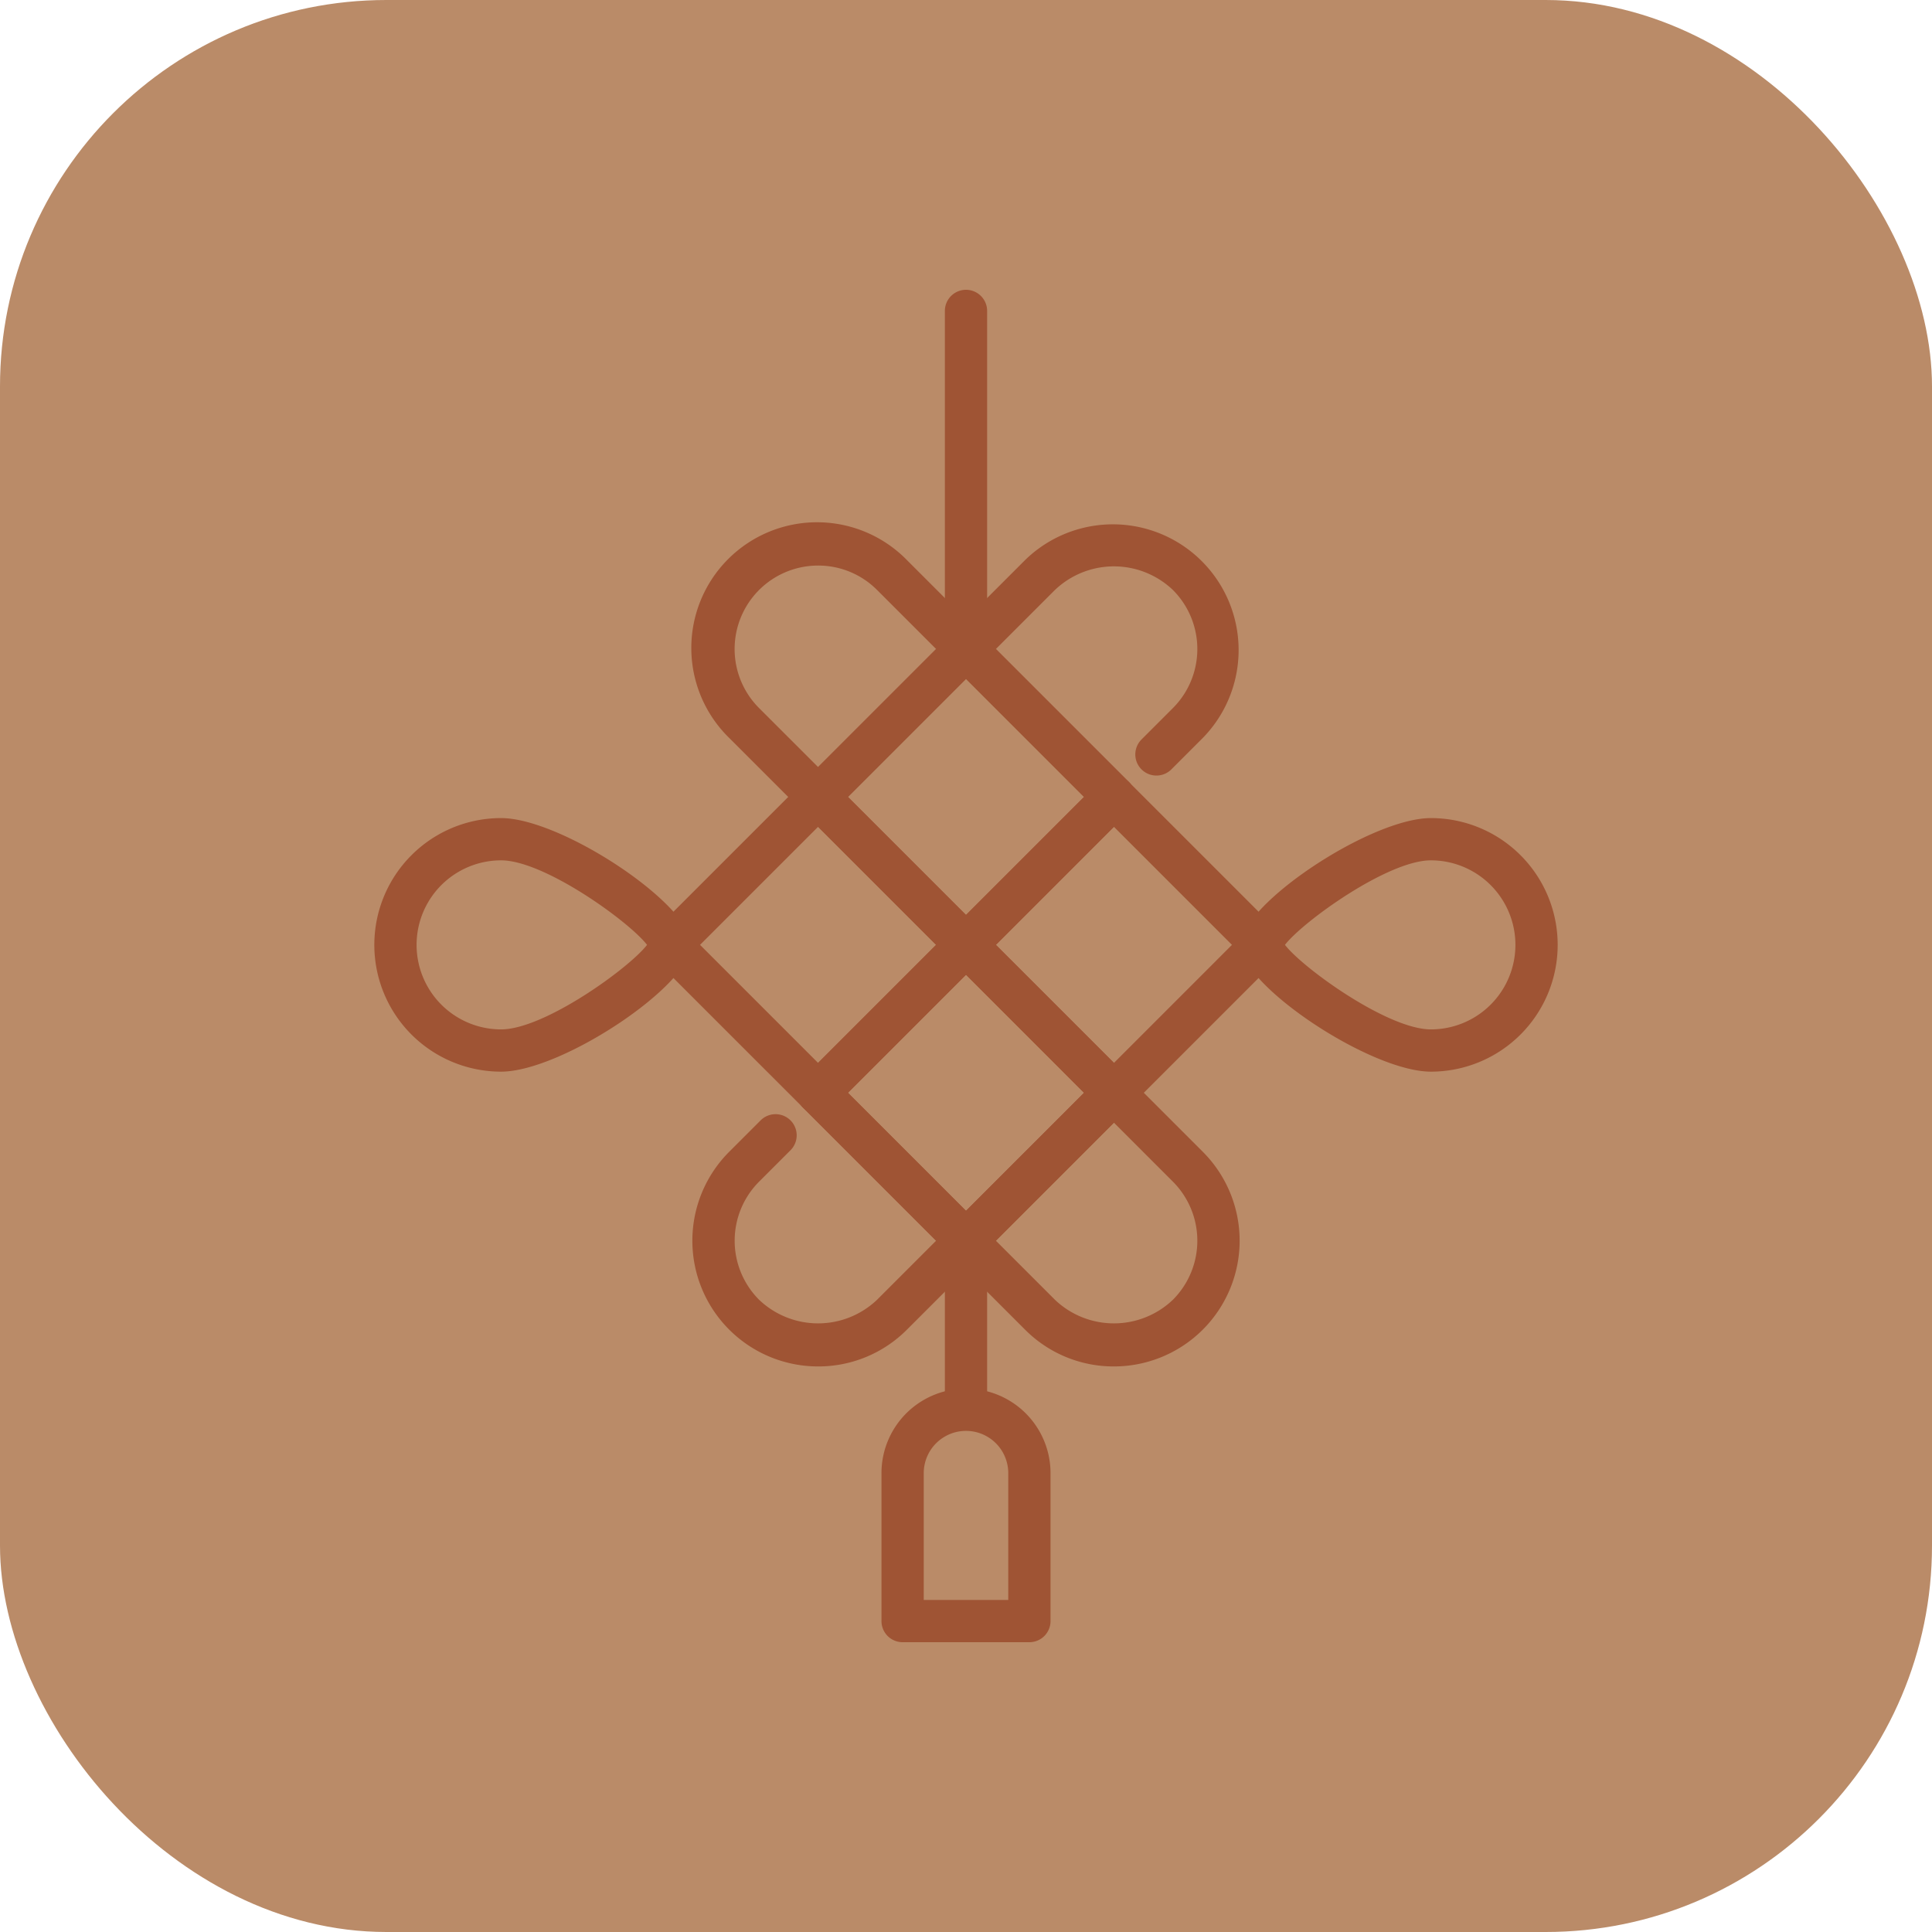 <svg xmlns="http://www.w3.org/2000/svg" version="1.1" xmlns:xlink="http://www.w3.org/1999/xlink" width="512" height="512" x="0" y="0" viewBox="0 0 64 64" style="enable-background:new 0 0 512 512" xml:space="preserve" class=""><rect width="64" height="64" rx="12.8" ry="12.8" fill="#ba8b6840" shape="rounded"></rect><g transform="matrix(0.7,0,0,0.7,9.6,9.6)"><path d="M32 32a1 1 0 0 1-.707-.293l-7-7a1 1 0 0 1 0-1.414l7-7a1 1 0 0 1 1.414 0l7 7a1 1 0 0 1 0 1.414l-7 7A1 1 0 0 1 32 32Zm-5.586-8L32 29.586 37.586 24 32 18.414Z" fill="#9f5434" opacity="1" data-original="#000000"></path><path d="M39 25a1 1 0 0 1-.707-.293l-7-7a1 1 0 0 1 0-1.414l3.5-3.5a5.95 5.95 0 0 1 8.414 8.414l-1.5 1.5a1 1 0 0 1-1.414-1.414l1.5-1.5a3.956 3.956 0 0 0 0-5.586 4.045 4.045 0 0 0-5.586 0L33.414 17l6.293 6.293A1 1 0 0 1 39 25Z" fill="#9f5434" opacity="1" data-original="#000000"></path><path d="M25 25a1 1 0 0 1-.707-.293l-3.5-3.5a5.95 5.95 0 1 1 8.414-8.414l3.5 3.5a1 1 0 0 1 0 1.414l-7 7A1 1 0 0 1 25 25Zm0-11.95a3.95 3.95 0 0 0-2.793 6.743L25 22.586 30.586 17l-2.793-2.793A3.924 3.924 0 0 0 25 13.05ZM39 50.95a5.907 5.907 0 0 1-4.207-1.743l-3.5-3.5a1 1 0 0 1 0-1.414l7-7a1 1 0 0 1 1.414 0l3.5 3.5A5.95 5.95 0 0 1 39 50.95ZM33.414 45l2.793 2.793a4.045 4.045 0 0 0 5.586 0 3.956 3.956 0 0 0 0-5.586L39 39.414Z" fill="#9f5434" opacity="1" data-original="#000000"></path><path d="M25 50.95a5.95 5.95 0 0 1-4.207-10.157l1.5-1.5a1 1 0 0 1 1.414 1.414l-1.5 1.5a3.956 3.956 0 0 0 0 5.586 4.045 4.045 0 0 0 5.586 0L30.586 45l-6.293-6.293a1 1 0 0 1 1.414-1.414l7 7a1 1 0 0 1 0 1.414l-3.5 3.5A5.907 5.907 0 0 1 25 50.95ZM39 39a1 1 0 0 1-.707-.293l-7-7a1 1 0 0 1 0-1.414l7-7a1 1 0 0 1 1.414 0l7 7a1 1 0 0 1 0 1.414l-7 7A1 1 0 0 1 39 39Zm-5.586-8L39 36.586 44.586 31 39 25.414Z" fill="#9f5434" opacity="1" data-original="#000000"></path><path d="M32 46a1 1 0 0 1-.707-.293l-7-7a1 1 0 0 1 0-1.414l7-7a1 1 0 0 1 1.414 0l7 7a1 1 0 0 1 0 1.414l-7 7A1 1 0 0 1 32 46Zm-5.586-8L32 43.586 37.586 38 32 32.414Z" fill="#9f5434" opacity="1" data-original="#000000"></path><path d="M25 39a1 1 0 0 1-.707-.293l-7-7a1 1 0 0 1 0-1.414l7-7a1 1 0 0 1 1.414 0l7 7a1 1 0 0 1 0 1.414l-7 7A1 1 0 0 1 25 39Zm-5.586-8L25 36.586 30.586 31 25 25.414ZM54 37c-2.859 0-9-4.093-9-6s6.141-6 9-6a6 6 0 0 1 0 12Zm-6.906-6c.84 1.092 4.859 4 6.906 4a4 4 0 0 0 0-8c-2.047 0-6.066 2.908-6.906 4Z" fill="#9f5434" opacity="1" data-original="#000000"></path><path d="M10 37a6 6 0 0 1 0-12c2.859 0 9 4.093 9 6s-6.141 6-9 6Zm0-10a4 4 0 0 0 0 8c2.047 0 6.066-2.908 6.906-4-.84-1.092-4.859-4-6.906-4ZM31 45h2v8h-2z" fill="#9f5434" opacity="1" data-original="#000000"></path><path d="M35 64h-6a1 1 0 0 1-1-1v-7a4 4 0 0 1 8 0v7a1 1 0 0 1-1 1Zm-5-2h4v-6a2 2 0 0 0-4 0ZM32 18a1 1 0 0 1-1-1V1a1 1 0 0 1 2 0v16a1 1 0 0 1-1 1Z" fill="#9f5434" opacity="1" data-original="#000000"></path></g></svg>